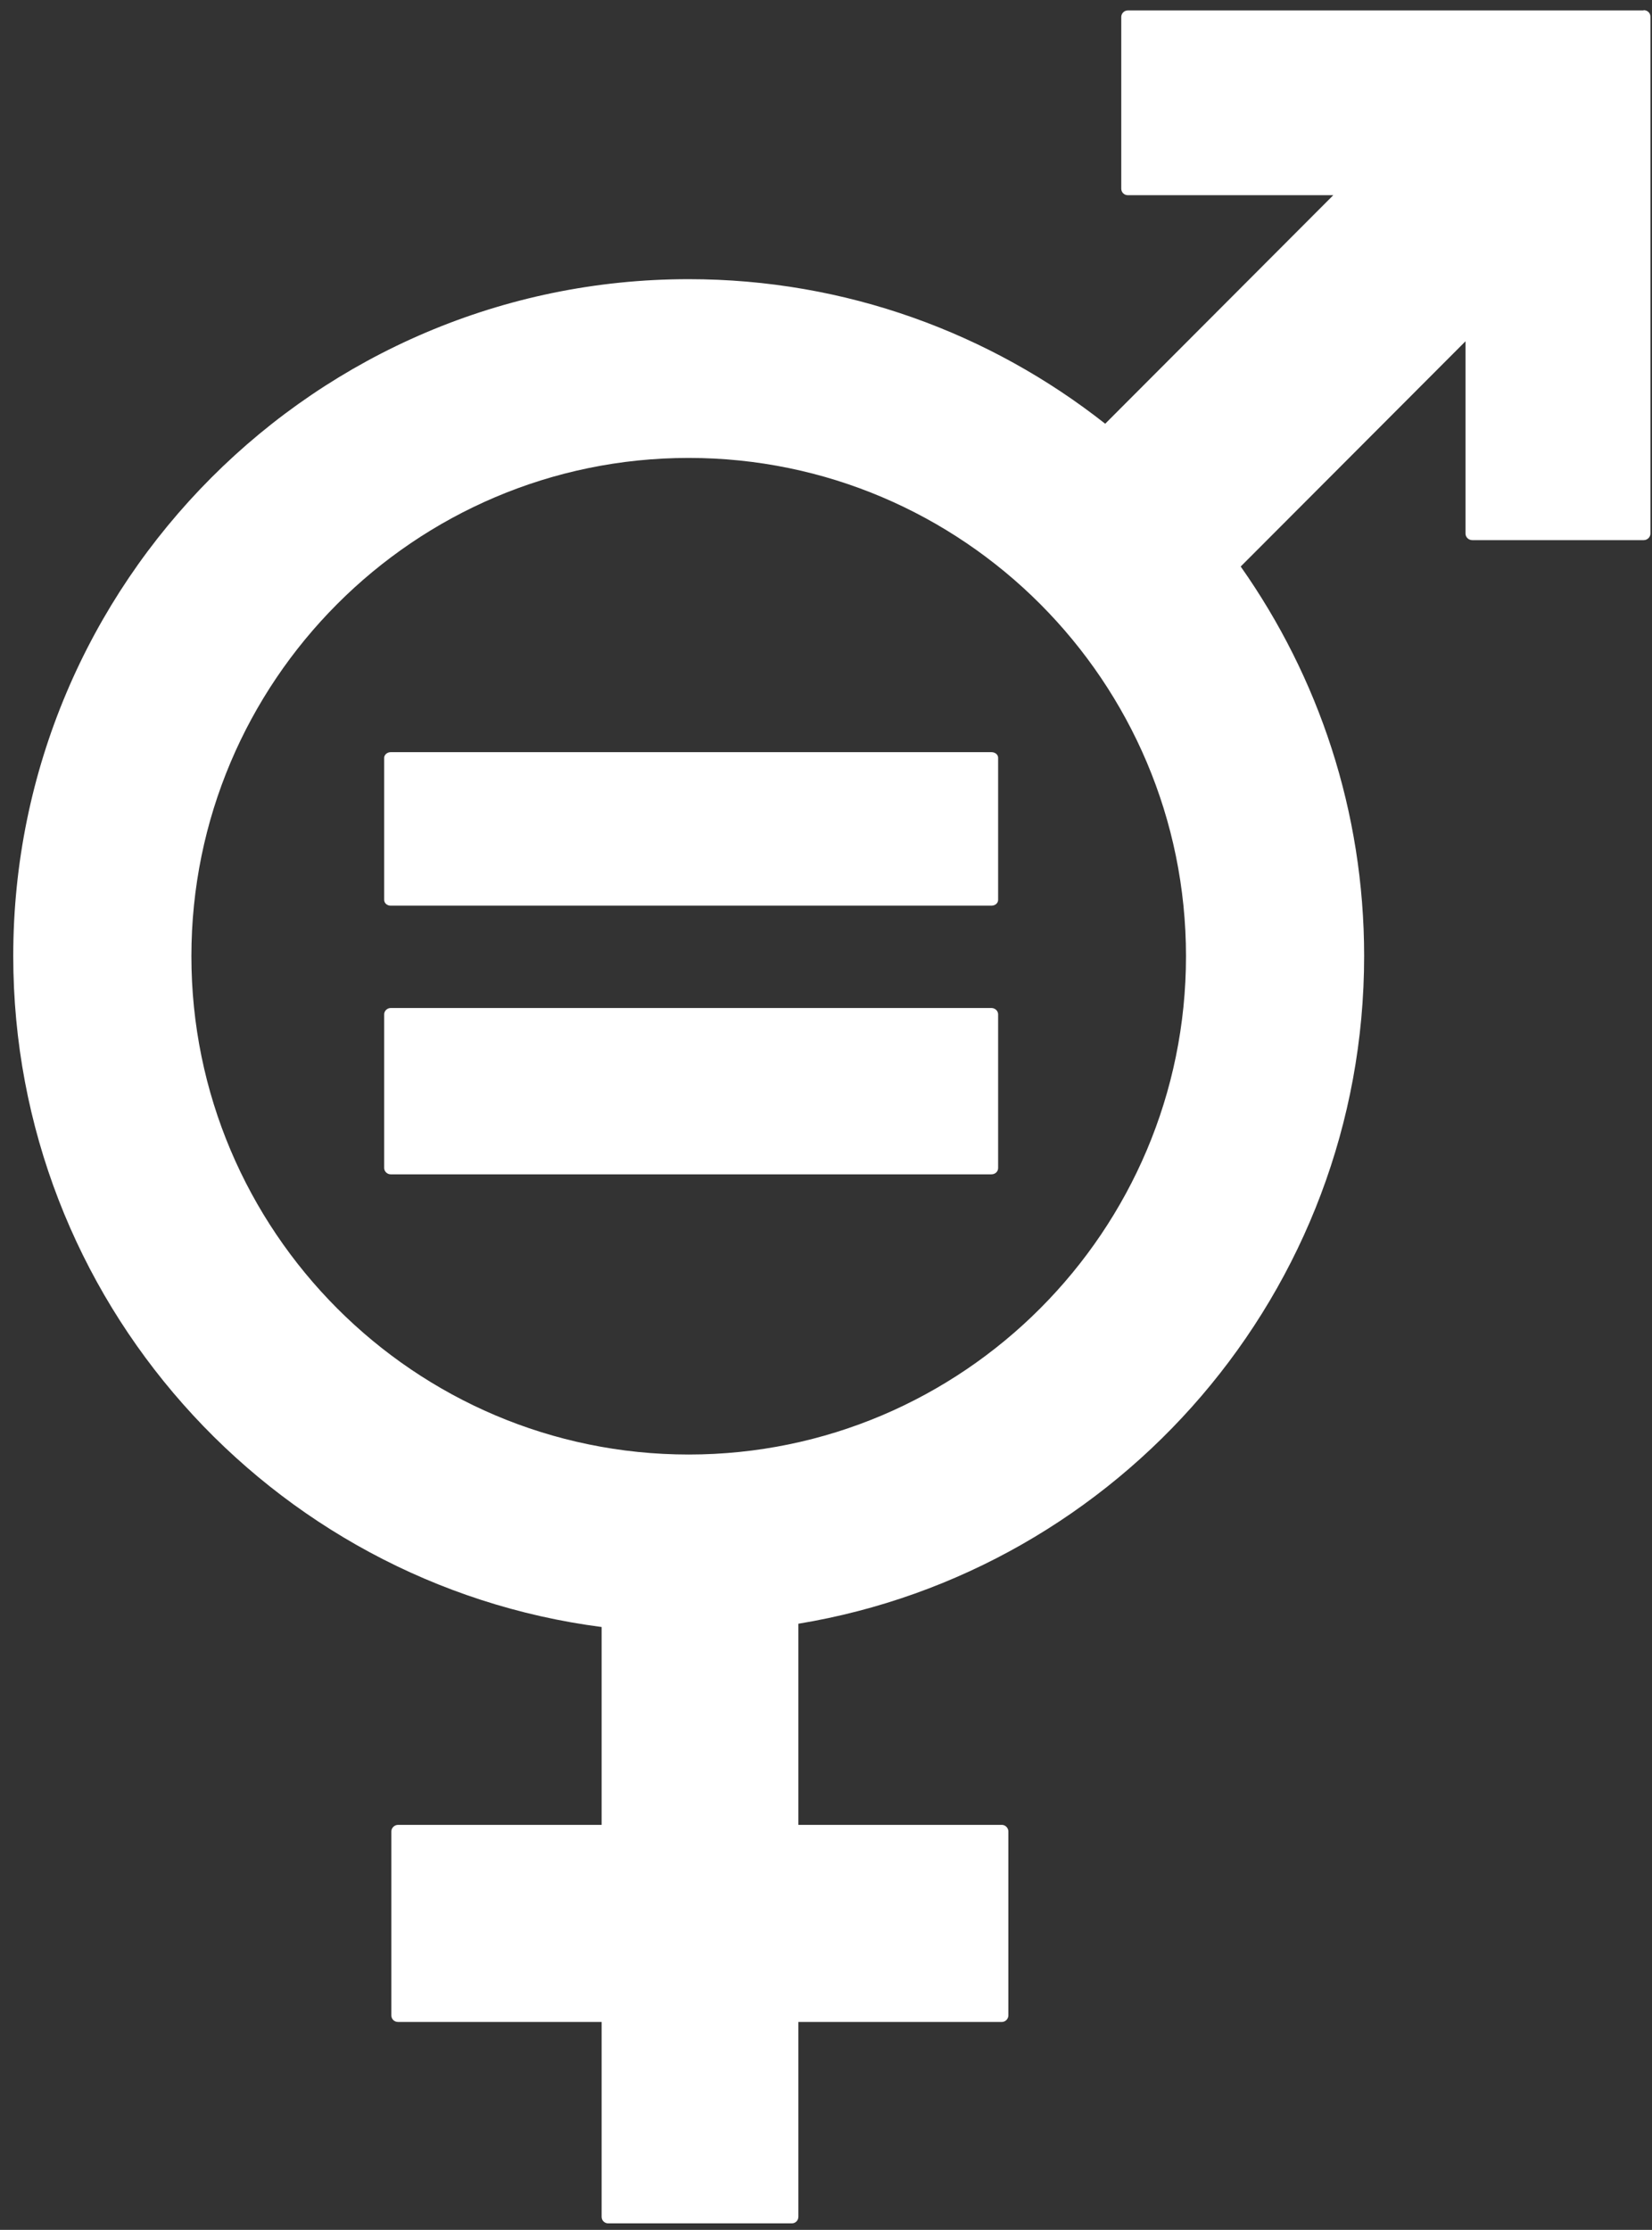 <svg width="103" height="139" viewBox="0 0 103 139" fill="none" xmlns="http://www.w3.org/2000/svg">
<rect x="0" y="0" width="103" height="139" fill="#333333" stroke="none"/>
<path d="M102.48 0.649H70.316C70.097 0.649 69.909 0.837 69.909 1.056V11.76C69.909 11.995 70.097 12.168 70.316 12.168H83.128L68.908 26.414C61.743 20.772 52.732 17.402 42.939 17.402C19.724 17.402 0.826 36.334 0.826 59.592C0.826 81.015 16.845 98.741 37.511 101.421V113.755H24.824C24.589 113.755 24.401 113.943 24.401 114.162V125.634C24.401 125.854 24.573 126.042 24.824 126.042H37.511V138.187C37.511 138.423 37.699 138.595 37.918 138.595H49.369C49.604 138.595 49.776 138.407 49.776 138.187V126.042H62.463C62.682 126.042 62.87 125.854 62.87 125.634V114.162C62.87 113.943 62.682 113.755 62.463 113.755H49.776V101.217C69.769 97.926 85.052 80.514 85.052 59.592C85.052 50.564 82.205 42.196 77.356 35.315L91.373 21.273V33.262C91.373 33.482 91.56 33.67 91.795 33.67H102.48C102.714 33.67 102.902 33.482 102.902 33.262V1.04C102.902 0.805 102.714 0.633 102.48 0.633V0.649ZM42.939 90.669C25.841 90.669 11.933 76.737 11.933 59.607C11.933 42.478 25.841 28.545 42.939 28.545C60.038 28.545 73.945 42.478 73.945 59.607C73.945 76.737 60.038 90.669 42.939 90.669Z" fill="white"/>
<path d="M61.811 46.886H24.358C24.14 46.886 23.953 47.053 23.953 47.236V56.091C23.953 56.304 24.14 56.456 24.358 56.456H61.811C62.045 56.456 62.232 56.304 62.232 56.091V47.236C62.232 47.038 62.045 46.886 61.811 46.886Z" fill="white"/>
<path d="M61.811 62.835H24.358C24.14 62.835 23.953 63.016 23.953 63.23V72.808C23.953 73.022 24.14 73.203 24.358 73.203H61.811C62.045 73.203 62.232 73.038 62.232 72.808V63.23C62.232 63.016 62.045 62.835 61.811 62.835Z" fill="white"/>
</svg>
